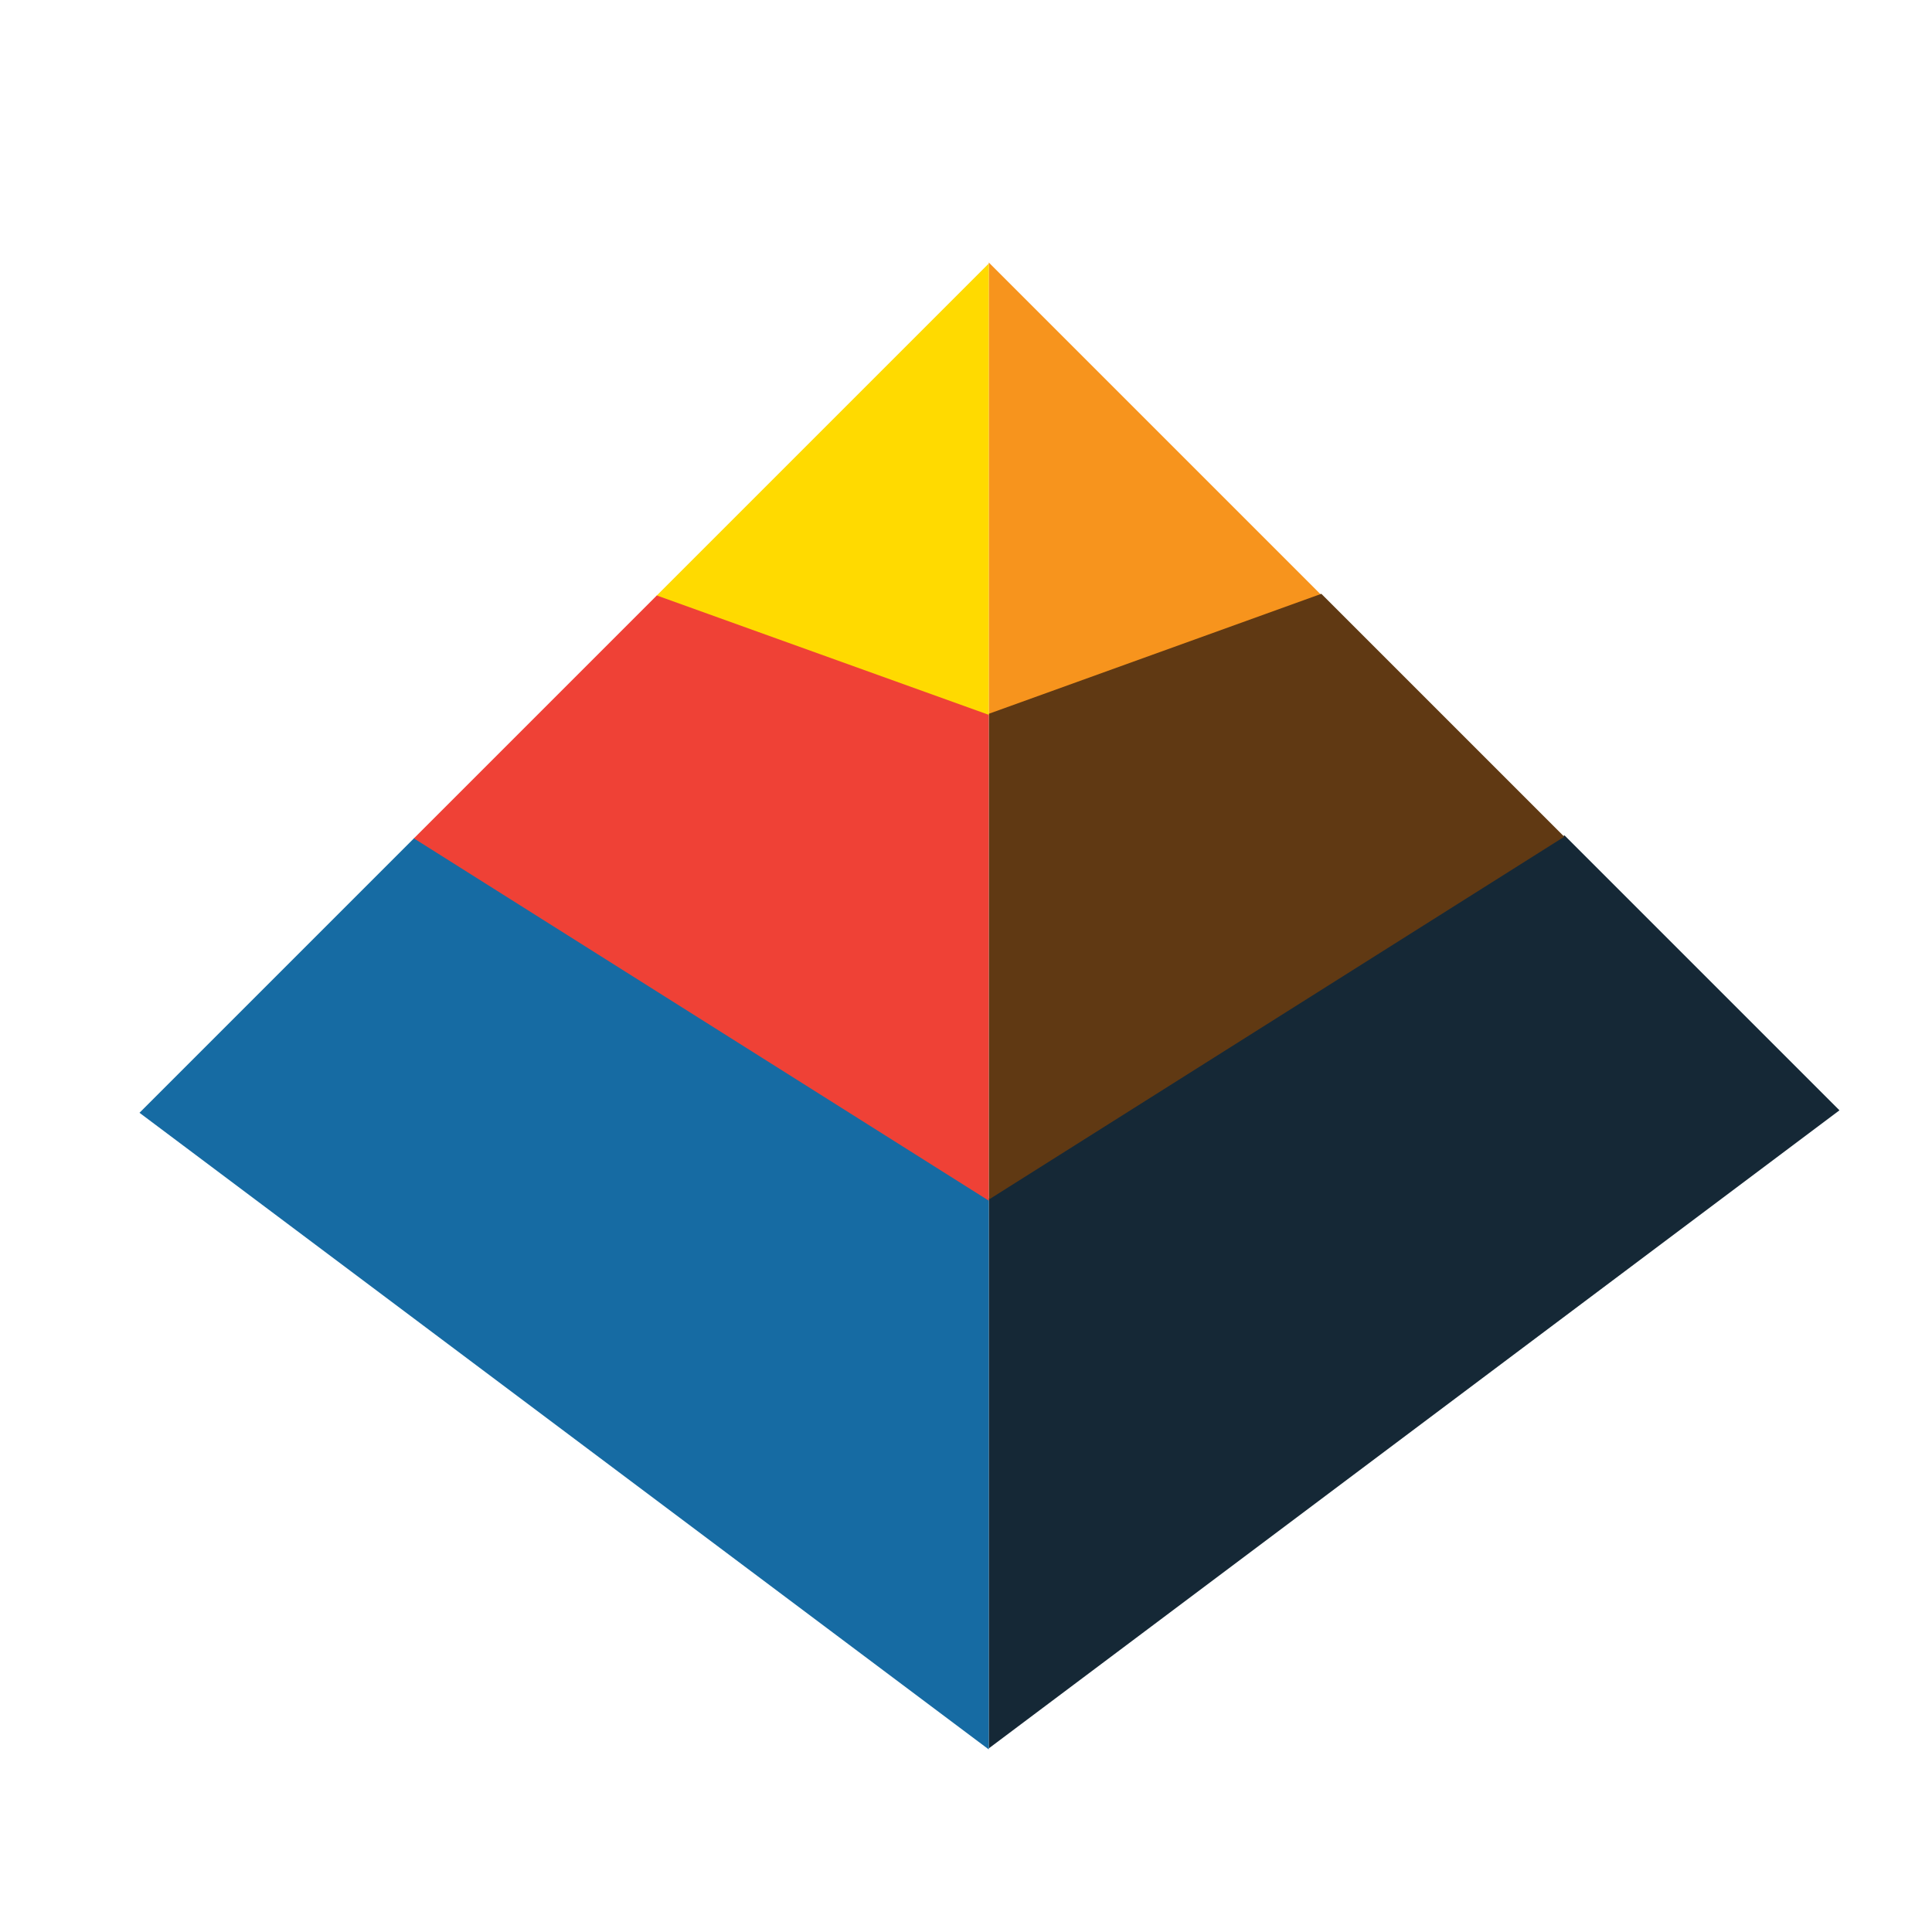 <?xml version="1.0" encoding="utf-8"?>
<svg version="1.1" xmlns="http://www.w3.org/2000/svg" x="0px" y="0px" viewBox="0 0 4975 4975" style="enable-background:new 0 0 4975 4975;">
  <g>
    <g style="" transform="matrix(2.387, 0, 0, 2.387, -3530.999, -3589.808)">
      <g>
        <g>
          <polygon style="fill:#F7941D;" points="2545.921,2275.157 2904.65,2145.786 2545.921,1787.056 &#9;&#9;&#9;&#9;&#9;"/>
          <polygon style="fill:#152836;" points="2545.922,2796.791 2545.921,3390.046 3463.643,2701.681 3167.014,2405.055 &#9;&#9;&#9;&#9;&#9;"/>
          <polygon style="fill:#603913;" points="3166.758,2406.54 2904.711,2144.495 2545.921,2273.929 2545.921,2798.021 &#9;&#9;&#9;&#9;&#9;"/>
        </g>
        <g>
          <polygon style="fill:#FFDA00;" points="2545.921,2276.276 2187.192,2146.903 2545.921,1788.174 &#9;&#9;&#9;&#9;&#9;"/>
          <polygon style="fill:#166BA3;" points="2545.922,2797.91 2545.921,3391.165 1629.748,2704.346 1926.375,2407.721 &#9;&#9;&#9;&#9;&#9;"/>
          <polygon style="fill:#EF4136;" points="1925.761,2408.335 2187.807,2146.289 2545.921,2275.044 2545.921,2799.139 &#9;&#9;&#9;&#9;&#9;"/>
        </g>
      </g>
    </g>
  </g>
  <g id="Layer_5"/>
</svg>
